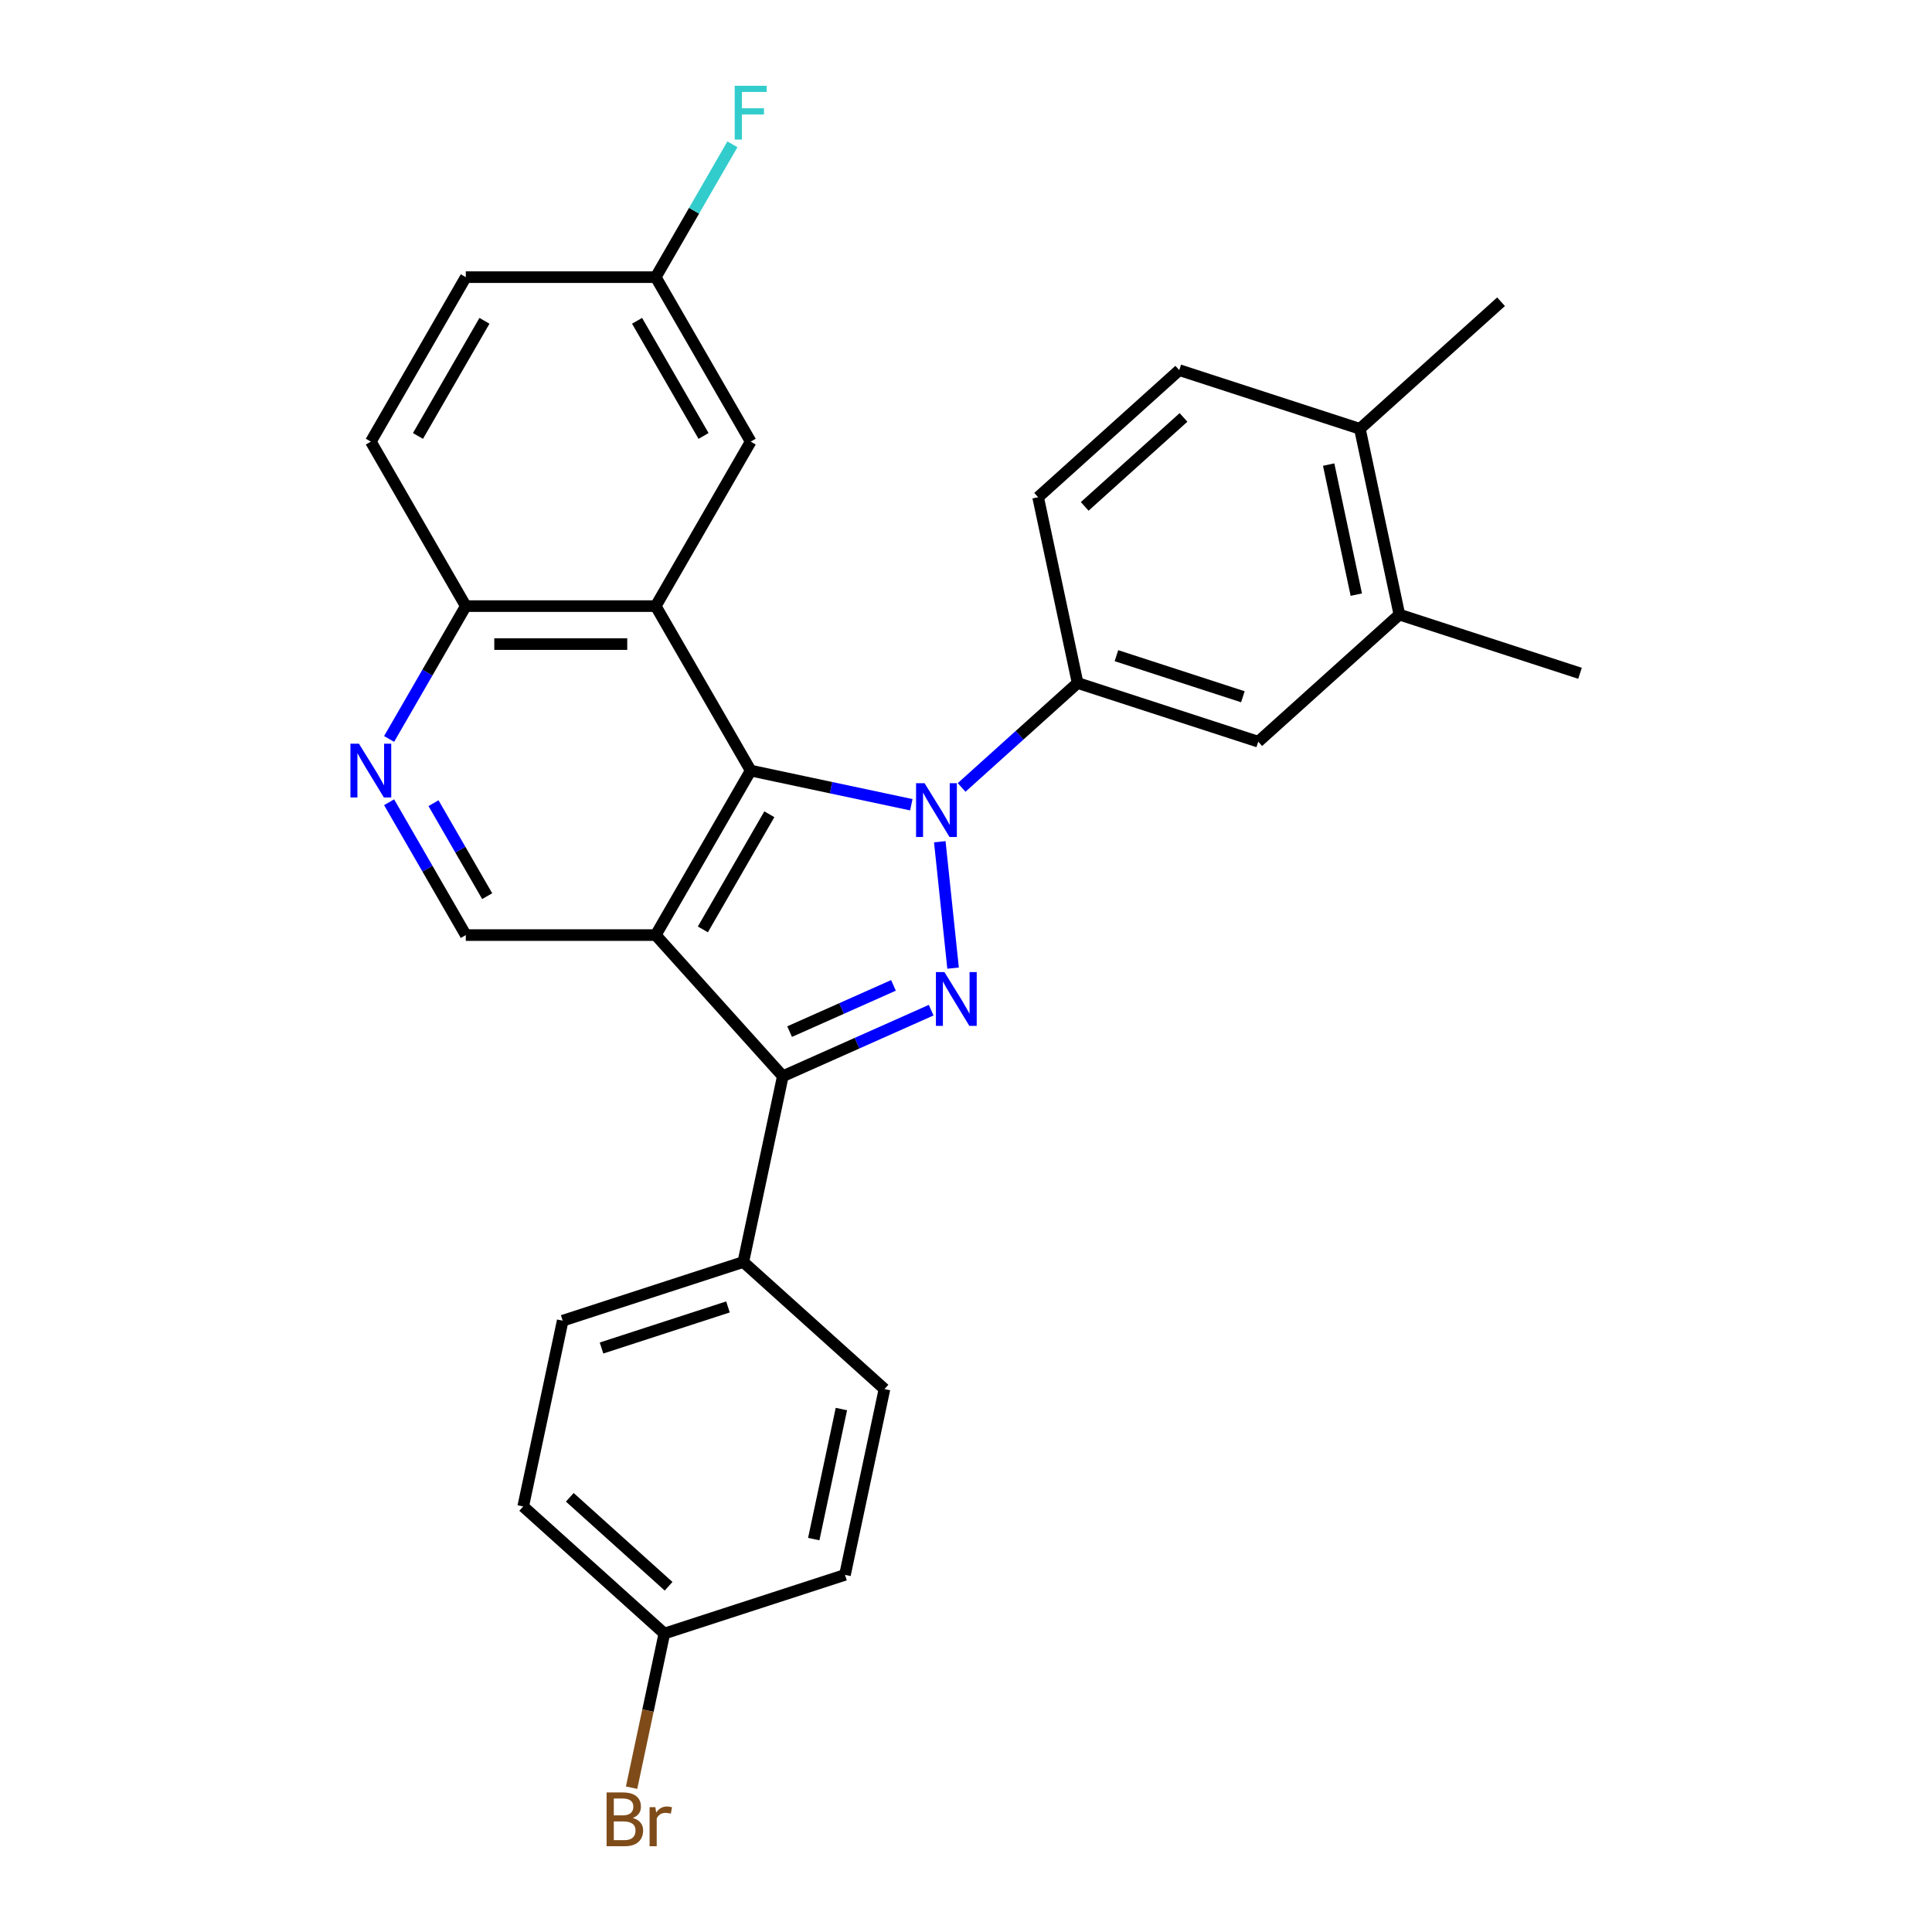 <?xml version='1.0' encoding='iso-8859-1'?>
<svg version='1.1' baseProfile='full'
              xmlns='http://www.w3.org/2000/svg'
                      xmlns:rdkit='http://www.rdkit.org/xml'
                      xmlns:xlink='http://www.w3.org/1999/xlink'
                  xml:space='preserve'
width='1000px' height='1000px' viewBox='0 0 1000 1000'>
<!-- END OF HEADER -->
<rect style='opacity:1.0;fill:#FFFFFF;stroke:none' width='1000' height='1000' x='0' y='0'> </rect>
<path class='bond-1' d='M 471.697,416.532 L 430.126,407.696' style='fill:none;fill-rule:evenodd;stroke:#0000FF;stroke-width:6px;stroke-linecap:butt;stroke-linejoin:miter;stroke-opacity:1' />
<path class='bond-1' d='M 430.126,407.696 L 388.555,398.86' style='fill:none;fill-rule:evenodd;stroke:#000000;stroke-width:6px;stroke-linecap:butt;stroke-linejoin:miter;stroke-opacity:1' />
<path class='bond-2' d='M 486.434,435.677 L 493.31,501.1' style='fill:none;fill-rule:evenodd;stroke:#0000FF;stroke-width:6px;stroke-linecap:butt;stroke-linejoin:miter;stroke-opacity:1' />
<path class='bond-5' d='M 497.728,407.579 L 527.748,380.549' style='fill:none;fill-rule:evenodd;stroke:#0000FF;stroke-width:6px;stroke-linecap:butt;stroke-linejoin:miter;stroke-opacity:1' />
<path class='bond-5' d='M 527.748,380.549 L 557.768,353.519' style='fill:none;fill-rule:evenodd;stroke:#000000;stroke-width:6px;stroke-linecap:butt;stroke-linejoin:miter;stroke-opacity:1' />
<path class='bond-0' d='M 339.402,483.995 L 388.555,398.86' style='fill:none;fill-rule:evenodd;stroke:#000000;stroke-width:6px;stroke-linecap:butt;stroke-linejoin:miter;stroke-opacity:1' />
<path class='bond-0' d='M 363.802,481.056 L 398.209,421.461' style='fill:none;fill-rule:evenodd;stroke:#000000;stroke-width:6px;stroke-linecap:butt;stroke-linejoin:miter;stroke-opacity:1' />
<path class='bond-6' d='M 339.402,483.995 L 241.096,483.995' style='fill:none;fill-rule:evenodd;stroke:#000000;stroke-width:6px;stroke-linecap:butt;stroke-linejoin:miter;stroke-opacity:1' />
<path class='bond-28' d='M 339.402,483.995 L 405.181,557.051' style='fill:none;fill-rule:evenodd;stroke:#000000;stroke-width:6px;stroke-linecap:butt;stroke-linejoin:miter;stroke-opacity:1' />
<path class='bond-4' d='M 388.555,398.86 L 339.402,313.724' style='fill:none;fill-rule:evenodd;stroke:#000000;stroke-width:6px;stroke-linecap:butt;stroke-linejoin:miter;stroke-opacity:1' />
<path class='bond-3' d='M 481.973,522.861 L 443.577,539.956' style='fill:none;fill-rule:evenodd;stroke:#0000FF;stroke-width:6px;stroke-linecap:butt;stroke-linejoin:miter;stroke-opacity:1' />
<path class='bond-3' d='M 443.577,539.956 L 405.181,557.051' style='fill:none;fill-rule:evenodd;stroke:#000000;stroke-width:6px;stroke-linecap:butt;stroke-linejoin:miter;stroke-opacity:1' />
<path class='bond-3' d='M 462.457,510.028 L 435.58,521.995' style='fill:none;fill-rule:evenodd;stroke:#0000FF;stroke-width:6px;stroke-linecap:butt;stroke-linejoin:miter;stroke-opacity:1' />
<path class='bond-3' d='M 435.58,521.995 L 408.703,533.961' style='fill:none;fill-rule:evenodd;stroke:#000000;stroke-width:6px;stroke-linecap:butt;stroke-linejoin:miter;stroke-opacity:1' />
<path class='bond-10' d='M 405.181,557.051 L 384.742,653.209' style='fill:none;fill-rule:evenodd;stroke:#000000;stroke-width:6px;stroke-linecap:butt;stroke-linejoin:miter;stroke-opacity:1' />
<path class='bond-8' d='M 339.402,313.724 L 241.096,313.724' style='fill:none;fill-rule:evenodd;stroke:#000000;stroke-width:6px;stroke-linecap:butt;stroke-linejoin:miter;stroke-opacity:1' />
<path class='bond-8' d='M 324.656,333.385 L 255.841,333.385' style='fill:none;fill-rule:evenodd;stroke:#000000;stroke-width:6px;stroke-linecap:butt;stroke-linejoin:miter;stroke-opacity:1' />
<path class='bond-12' d='M 339.402,313.724 L 388.555,228.588' style='fill:none;fill-rule:evenodd;stroke:#000000;stroke-width:6px;stroke-linecap:butt;stroke-linejoin:miter;stroke-opacity:1' />
<path class='bond-9' d='M 557.768,353.519 L 651.263,383.897' style='fill:none;fill-rule:evenodd;stroke:#000000;stroke-width:6px;stroke-linecap:butt;stroke-linejoin:miter;stroke-opacity:1' />
<path class='bond-9' d='M 577.868,339.377 L 643.315,360.642' style='fill:none;fill-rule:evenodd;stroke:#000000;stroke-width:6px;stroke-linecap:butt;stroke-linejoin:miter;stroke-opacity:1' />
<path class='bond-13' d='M 557.768,353.519 L 537.329,257.361' style='fill:none;fill-rule:evenodd;stroke:#000000;stroke-width:6px;stroke-linecap:butt;stroke-linejoin:miter;stroke-opacity:1' />
<path class='bond-30' d='M 241.096,483.995 L 221.247,449.616' style='fill:none;fill-rule:evenodd;stroke:#000000;stroke-width:6px;stroke-linecap:butt;stroke-linejoin:miter;stroke-opacity:1' />
<path class='bond-30' d='M 221.247,449.616 L 201.398,415.238' style='fill:none;fill-rule:evenodd;stroke:#0000FF;stroke-width:6px;stroke-linecap:butt;stroke-linejoin:miter;stroke-opacity:1' />
<path class='bond-30' d='M 252.168,463.851 L 238.274,439.786' style='fill:none;fill-rule:evenodd;stroke:#000000;stroke-width:6px;stroke-linecap:butt;stroke-linejoin:miter;stroke-opacity:1' />
<path class='bond-30' d='M 238.274,439.786 L 224.38,415.721' style='fill:none;fill-rule:evenodd;stroke:#0000FF;stroke-width:6px;stroke-linecap:butt;stroke-linejoin:miter;stroke-opacity:1' />
<path class='bond-7' d='M 201.398,382.482 L 221.247,348.103' style='fill:none;fill-rule:evenodd;stroke:#0000FF;stroke-width:6px;stroke-linecap:butt;stroke-linejoin:miter;stroke-opacity:1' />
<path class='bond-7' d='M 221.247,348.103 L 241.096,313.724' style='fill:none;fill-rule:evenodd;stroke:#000000;stroke-width:6px;stroke-linecap:butt;stroke-linejoin:miter;stroke-opacity:1' />
<path class='bond-18' d='M 241.096,313.724 L 191.942,228.588' style='fill:none;fill-rule:evenodd;stroke:#000000;stroke-width:6px;stroke-linecap:butt;stroke-linejoin:miter;stroke-opacity:1' />
<path class='bond-11' d='M 651.263,383.897 L 724.319,318.118' style='fill:none;fill-rule:evenodd;stroke:#000000;stroke-width:6px;stroke-linecap:butt;stroke-linejoin:miter;stroke-opacity:1' />
<path class='bond-16' d='M 384.742,653.209 L 291.248,683.587' style='fill:none;fill-rule:evenodd;stroke:#000000;stroke-width:6px;stroke-linecap:butt;stroke-linejoin:miter;stroke-opacity:1' />
<path class='bond-16' d='M 376.794,676.465 L 311.348,697.729' style='fill:none;fill-rule:evenodd;stroke:#000000;stroke-width:6px;stroke-linecap:butt;stroke-linejoin:miter;stroke-opacity:1' />
<path class='bond-17' d='M 384.742,653.209 L 457.798,718.989' style='fill:none;fill-rule:evenodd;stroke:#000000;stroke-width:6px;stroke-linecap:butt;stroke-linejoin:miter;stroke-opacity:1' />
<path class='bond-26' d='M 724.319,318.118 L 817.814,348.496' style='fill:none;fill-rule:evenodd;stroke:#000000;stroke-width:6px;stroke-linecap:butt;stroke-linejoin:miter;stroke-opacity:1' />
<path class='bond-29' d='M 724.319,318.118 L 703.88,221.96' style='fill:none;fill-rule:evenodd;stroke:#000000;stroke-width:6px;stroke-linecap:butt;stroke-linejoin:miter;stroke-opacity:1' />
<path class='bond-29' d='M 702.021,307.782 L 687.714,240.471' style='fill:none;fill-rule:evenodd;stroke:#000000;stroke-width:6px;stroke-linecap:butt;stroke-linejoin:miter;stroke-opacity:1' />
<path class='bond-19' d='M 388.555,228.588 L 339.402,143.453' style='fill:none;fill-rule:evenodd;stroke:#000000;stroke-width:6px;stroke-linecap:butt;stroke-linejoin:miter;stroke-opacity:1' />
<path class='bond-19' d='M 364.155,225.649 L 329.748,166.054' style='fill:none;fill-rule:evenodd;stroke:#000000;stroke-width:6px;stroke-linecap:butt;stroke-linejoin:miter;stroke-opacity:1' />
<path class='bond-15' d='M 537.329,257.361 L 610.385,191.581' style='fill:none;fill-rule:evenodd;stroke:#000000;stroke-width:6px;stroke-linecap:butt;stroke-linejoin:miter;stroke-opacity:1' />
<path class='bond-15' d='M 561.444,262.105 L 612.583,216.06' style='fill:none;fill-rule:evenodd;stroke:#000000;stroke-width:6px;stroke-linecap:butt;stroke-linejoin:miter;stroke-opacity:1' />
<path class='bond-14' d='M 703.88,221.96 L 610.385,191.581' style='fill:none;fill-rule:evenodd;stroke:#000000;stroke-width:6px;stroke-linecap:butt;stroke-linejoin:miter;stroke-opacity:1' />
<path class='bond-27' d='M 703.88,221.96 L 776.936,156.18' style='fill:none;fill-rule:evenodd;stroke:#000000;stroke-width:6px;stroke-linecap:butt;stroke-linejoin:miter;stroke-opacity:1' />
<path class='bond-23' d='M 291.248,683.587 L 270.809,779.745' style='fill:none;fill-rule:evenodd;stroke:#000000;stroke-width:6px;stroke-linecap:butt;stroke-linejoin:miter;stroke-opacity:1' />
<path class='bond-22' d='M 457.798,718.989 L 437.359,815.147' style='fill:none;fill-rule:evenodd;stroke:#000000;stroke-width:6px;stroke-linecap:butt;stroke-linejoin:miter;stroke-opacity:1' />
<path class='bond-22' d='M 435.501,729.325 L 421.193,796.635' style='fill:none;fill-rule:evenodd;stroke:#000000;stroke-width:6px;stroke-linecap:butt;stroke-linejoin:miter;stroke-opacity:1' />
<path class='bond-32' d='M 191.942,228.588 L 241.096,143.453' style='fill:none;fill-rule:evenodd;stroke:#000000;stroke-width:6px;stroke-linecap:butt;stroke-linejoin:miter;stroke-opacity:1' />
<path class='bond-32' d='M 216.343,225.649 L 250.75,166.054' style='fill:none;fill-rule:evenodd;stroke:#000000;stroke-width:6px;stroke-linecap:butt;stroke-linejoin:miter;stroke-opacity:1' />
<path class='bond-21' d='M 339.402,143.453 L 241.096,143.453' style='fill:none;fill-rule:evenodd;stroke:#000000;stroke-width:6px;stroke-linecap:butt;stroke-linejoin:miter;stroke-opacity:1' />
<path class='bond-24' d='M 339.402,143.453 L 359.25,109.074' style='fill:none;fill-rule:evenodd;stroke:#000000;stroke-width:6px;stroke-linecap:butt;stroke-linejoin:miter;stroke-opacity:1' />
<path class='bond-24' d='M 359.25,109.074 L 379.099,74.695' style='fill:none;fill-rule:evenodd;stroke:#33CCCC;stroke-width:6px;stroke-linecap:butt;stroke-linejoin:miter;stroke-opacity:1' />
<path class='bond-20' d='M 343.864,845.525 L 437.359,815.147' style='fill:none;fill-rule:evenodd;stroke:#000000;stroke-width:6px;stroke-linecap:butt;stroke-linejoin:miter;stroke-opacity:1' />
<path class='bond-25' d='M 343.864,845.525 L 335.385,885.415' style='fill:none;fill-rule:evenodd;stroke:#000000;stroke-width:6px;stroke-linecap:butt;stroke-linejoin:miter;stroke-opacity:1' />
<path class='bond-25' d='M 335.385,885.415 L 326.907,925.305' style='fill:none;fill-rule:evenodd;stroke:#7F4C19;stroke-width:6px;stroke-linecap:butt;stroke-linejoin:miter;stroke-opacity:1' />
<path class='bond-31' d='M 343.864,845.525 L 270.809,779.745' style='fill:none;fill-rule:evenodd;stroke:#000000;stroke-width:6px;stroke-linecap:butt;stroke-linejoin:miter;stroke-opacity:1' />
<path class='bond-31' d='M 346.062,821.047 L 294.923,775.001' style='fill:none;fill-rule:evenodd;stroke:#000000;stroke-width:6px;stroke-linecap:butt;stroke-linejoin:miter;stroke-opacity:1' />
<path  class='atom-0' d='M 478.559 405.379
L 487.682 420.125
Q 488.586 421.579, 490.041 424.214
Q 491.496 426.849, 491.574 427.006
L 491.574 405.379
L 495.271 405.379
L 495.271 433.219
L 491.457 433.219
L 481.665 417.097
Q 480.525 415.209, 479.306 413.046
Q 478.126 410.884, 477.772 410.215
L 477.772 433.219
L 474.155 433.219
L 474.155 405.379
L 478.559 405.379
' fill='#0000FF'/>
<path  class='atom-3' d='M 488.835 503.146
L 497.957 517.892
Q 498.862 519.347, 500.317 521.982
Q 501.772 524.616, 501.85 524.774
L 501.85 503.146
L 505.547 503.146
L 505.547 530.986
L 501.732 530.986
L 491.941 514.864
Q 490.801 512.977, 489.582 510.814
Q 488.402 508.651, 488.048 507.983
L 488.048 530.986
L 484.43 530.986
L 484.43 503.146
L 488.835 503.146
' fill='#0000FF'/>
<path  class='atom-8' d='M 185.789 384.94
L 194.911 399.686
Q 195.816 401.14, 197.271 403.775
Q 198.726 406.41, 198.804 406.567
L 198.804 384.94
L 202.501 384.94
L 202.501 412.78
L 198.686 412.78
L 188.895 396.658
Q 187.755 394.77, 186.536 392.607
Q 185.356 390.445, 185.002 389.776
L 185.002 412.78
L 181.384 412.78
L 181.384 384.94
L 185.789 384.94
' fill='#0000FF'/>
<path  class='atom-25' d='M 380.277 44.397
L 396.832 44.397
L 396.832 47.582
L 384.013 47.582
L 384.013 56.036
L 395.417 56.036
L 395.417 59.261
L 384.013 59.261
L 384.013 72.237
L 380.277 72.237
L 380.277 44.397
' fill='#33CCCC'/>
<path  class='atom-26' d='M 327.495 940.975
Q 330.169 941.722, 331.506 943.374
Q 332.882 944.986, 332.882 947.385
Q 332.882 951.238, 330.405 953.44
Q 327.967 955.603, 323.327 955.603
L 313.968 955.603
L 313.968 927.763
L 322.187 927.763
Q 326.945 927.763, 329.343 929.689
Q 331.742 931.616, 331.742 935.155
Q 331.742 939.363, 327.495 940.975
M 317.704 930.908
L 317.704 939.638
L 322.187 939.638
Q 324.939 939.638, 326.355 938.537
Q 327.81 937.397, 327.81 935.155
Q 327.81 930.908, 322.187 930.908
L 317.704 930.908
M 323.327 952.457
Q 326.04 952.457, 327.495 951.159
Q 328.95 949.862, 328.95 947.385
Q 328.95 945.104, 327.338 943.963
Q 325.765 942.784, 322.737 942.784
L 317.704 942.784
L 317.704 952.457
L 323.327 952.457
' fill='#7F4C19'/>
<path  class='atom-26' d='M 339.213 935.391
L 339.646 938.183
Q 341.769 935.037, 345.23 935.037
Q 346.331 935.037, 347.825 935.43
L 347.235 938.734
Q 345.544 938.34, 344.601 938.34
Q 342.949 938.34, 341.848 939.009
Q 340.786 939.638, 339.921 941.172
L 339.921 955.603
L 336.225 955.603
L 336.225 935.391
L 339.213 935.391
' fill='#7F4C19'/>
</svg>
